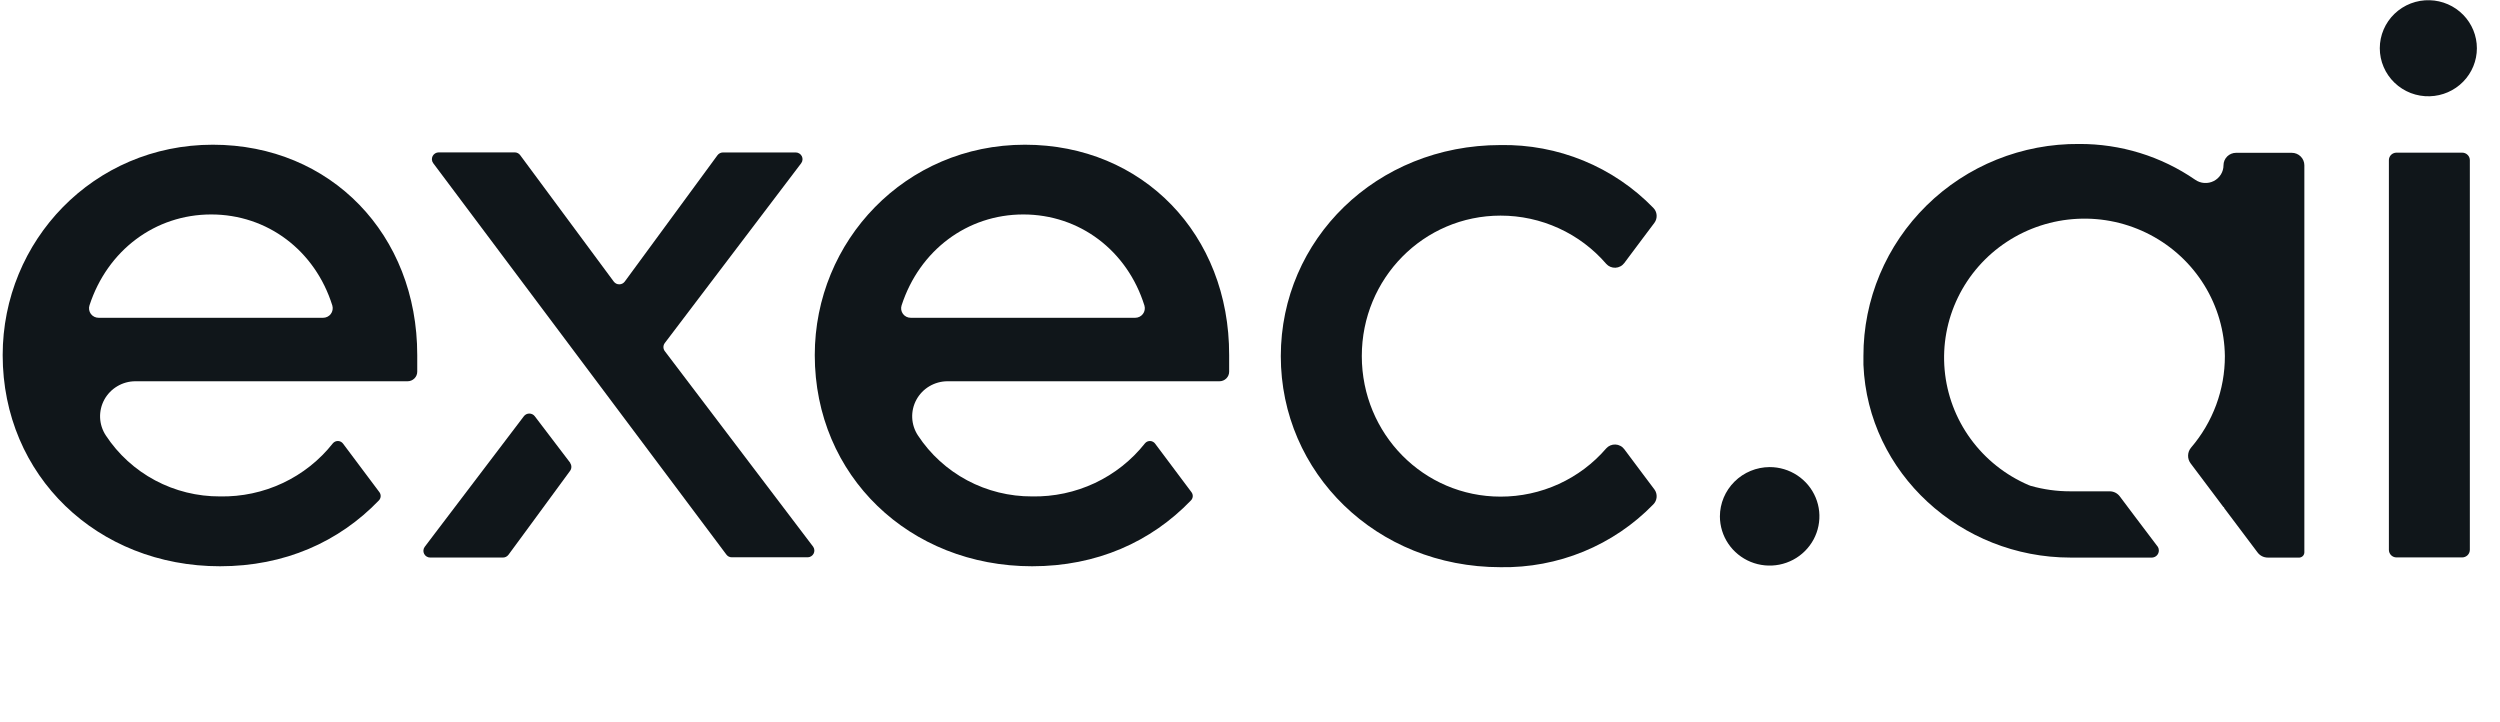 <svg width="97" height="28" viewBox="0 0 97 28" fill="none" xmlns="http://www.w3.org/2000/svg">
<path d="M8.256 5.615C3.622 5.615 0.104 9.344 0.104 13.778C0.104 18.462 3.778 21.971 8.537 21.971C11.041 21.971 13.152 21.027 14.701 19.416C14.742 19.373 14.767 19.317 14.77 19.258C14.773 19.199 14.755 19.141 14.719 19.094L13.308 17.21C13.286 17.18 13.256 17.156 13.223 17.139C13.189 17.121 13.152 17.112 13.114 17.111C13.076 17.11 13.039 17.118 13.004 17.133C12.97 17.149 12.939 17.172 12.915 17.201C12.397 17.857 11.732 18.385 10.972 18.742C10.212 19.1 9.378 19.277 8.537 19.261C7.658 19.265 6.792 19.051 6.018 18.638C5.244 18.225 4.587 17.626 4.107 16.897C3.972 16.692 3.895 16.455 3.884 16.21C3.874 15.966 3.93 15.723 4.047 15.507C4.165 15.292 4.339 15.112 4.551 14.986C4.763 14.86 5.006 14.793 5.253 14.793H15.816C15.915 14.793 16.009 14.753 16.079 14.684C16.149 14.615 16.189 14.521 16.189 14.423V13.78C16.194 9.099 12.832 5.615 8.256 5.615ZM12.536 12.33H3.831C3.772 12.331 3.713 12.318 3.66 12.292C3.607 12.266 3.561 12.228 3.526 12.181C3.491 12.133 3.468 12.079 3.459 12.021C3.449 11.963 3.454 11.904 3.472 11.848C4.168 9.713 6.017 8.321 8.194 8.321C10.372 8.321 12.226 9.714 12.896 11.859C12.911 11.914 12.914 11.972 12.903 12.028C12.893 12.085 12.869 12.138 12.834 12.183C12.8 12.229 12.755 12.266 12.703 12.291C12.651 12.317 12.594 12.33 12.536 12.33Z" fill="#10161A"/>
<path d="M31.553 21.216L25.797 13.628C25.761 13.582 25.741 13.525 25.741 13.467C25.741 13.409 25.761 13.352 25.797 13.306L31.085 6.335C31.115 6.296 31.133 6.25 31.137 6.201C31.142 6.153 31.133 6.104 31.111 6.061C31.089 6.017 31.055 5.98 31.013 5.955C30.971 5.929 30.923 5.915 30.874 5.915H28.051C28.01 5.915 27.969 5.925 27.932 5.944C27.895 5.962 27.863 5.99 27.838 6.023L24.241 10.924C24.216 10.957 24.184 10.985 24.147 11.004C24.11 11.023 24.069 11.032 24.027 11.032C23.985 11.032 23.944 11.023 23.907 11.004C23.87 10.985 23.838 10.957 23.813 10.924L20.183 6.02C20.159 5.986 20.127 5.959 20.09 5.941C20.053 5.922 20.012 5.912 19.97 5.912H17.023C16.974 5.912 16.926 5.926 16.884 5.951C16.842 5.977 16.809 6.013 16.786 6.056C16.764 6.1 16.755 6.148 16.758 6.196C16.762 6.245 16.779 6.291 16.808 6.33L28.183 21.517C28.207 21.55 28.239 21.577 28.276 21.596C28.313 21.614 28.354 21.624 28.396 21.623H31.345C31.392 21.621 31.437 21.607 31.477 21.581C31.516 21.556 31.548 21.521 31.569 21.48C31.59 21.438 31.6 21.392 31.597 21.346C31.594 21.3 31.579 21.255 31.553 21.216ZM22.128 17.962L20.749 16.15C20.724 16.117 20.692 16.091 20.655 16.073C20.619 16.055 20.578 16.046 20.537 16.046C20.496 16.046 20.456 16.055 20.419 16.073C20.383 16.091 20.351 16.117 20.326 16.15L18.726 18.257L16.86 20.714L16.481 21.215C16.452 21.253 16.433 21.3 16.429 21.348C16.424 21.396 16.433 21.445 16.456 21.489C16.477 21.532 16.511 21.569 16.553 21.594C16.595 21.62 16.643 21.633 16.693 21.633H19.514C19.555 21.633 19.596 21.623 19.633 21.605C19.67 21.586 19.702 21.559 19.727 21.527L20.446 20.55L22.12 18.268C22.152 18.223 22.169 18.17 22.169 18.115C22.169 18.061 22.152 18.007 22.12 17.962H22.128Z" fill="#10161A"/>
<path d="M39.766 5.615C35.131 5.615 31.613 9.344 31.613 13.778C31.613 18.462 35.287 21.971 40.047 21.971C42.551 21.971 44.659 21.027 46.209 19.416C46.251 19.373 46.275 19.317 46.279 19.258C46.282 19.199 46.263 19.141 46.227 19.094L44.816 17.21C44.794 17.18 44.765 17.156 44.731 17.139C44.698 17.121 44.661 17.112 44.623 17.111C44.585 17.11 44.548 17.118 44.513 17.133C44.479 17.149 44.449 17.172 44.425 17.201C43.906 17.857 43.241 18.384 42.481 18.742C41.721 19.099 40.888 19.277 40.047 19.261C39.168 19.265 38.302 19.051 37.528 18.638C36.754 18.225 36.097 17.626 35.617 16.897C35.482 16.692 35.405 16.456 35.394 16.212C35.383 15.968 35.439 15.726 35.555 15.511C35.672 15.296 35.844 15.115 36.056 14.989C36.267 14.863 36.508 14.795 36.755 14.793H47.317C47.416 14.793 47.511 14.753 47.581 14.684C47.651 14.615 47.691 14.521 47.691 14.423V13.78C47.704 9.099 44.342 5.615 39.766 5.615ZM44.046 12.33H35.341C35.282 12.331 35.223 12.318 35.17 12.292C35.117 12.266 35.071 12.228 35.036 12.181C35.001 12.133 34.978 12.079 34.968 12.021C34.959 11.963 34.964 11.904 34.982 11.848C35.677 9.713 37.527 8.321 39.704 8.321C41.882 8.321 43.736 9.714 44.405 11.859C44.421 11.914 44.424 11.972 44.413 12.028C44.403 12.085 44.379 12.138 44.344 12.183C44.309 12.229 44.264 12.266 44.213 12.291C44.161 12.317 44.104 12.33 44.046 12.33Z" fill="#10161A"/>
<path d="M63.769 18.428L63.022 17.429C62.982 17.375 62.931 17.331 62.871 17.3C62.812 17.268 62.747 17.25 62.679 17.247C62.612 17.244 62.545 17.256 62.483 17.282C62.421 17.308 62.366 17.347 62.322 17.397C61.816 17.985 61.188 18.456 60.48 18.78C59.772 19.103 59.001 19.27 58.222 19.269C55.236 19.269 52.84 16.836 52.838 13.818C52.836 10.801 55.236 8.366 58.222 8.366C59.001 8.365 59.772 8.533 60.479 8.856C61.187 9.179 61.816 9.651 62.322 10.238C62.366 10.288 62.421 10.327 62.483 10.353C62.545 10.379 62.612 10.391 62.679 10.388C62.747 10.385 62.812 10.367 62.871 10.335C62.931 10.304 62.982 10.259 63.022 10.206L63.769 9.207L64.19 8.647C64.255 8.56 64.285 8.454 64.277 8.346C64.269 8.239 64.223 8.138 64.146 8.062C63.381 7.275 62.46 6.652 61.44 6.233C60.421 5.815 59.325 5.609 58.222 5.628C53.4 5.628 49.697 9.289 49.695 13.818C49.694 18.348 53.4 22.007 58.222 22.007C59.325 22.026 60.421 21.82 61.44 21.402C62.46 20.983 63.381 20.36 64.146 19.573C64.223 19.497 64.269 19.396 64.277 19.289C64.285 19.181 64.255 19.075 64.19 18.988L63.769 18.428Z" fill="#10161A"/>
<path d="M68.663 18.123C68.151 18.125 67.661 18.327 67.3 18.686C66.938 19.044 66.734 19.529 66.732 20.035C66.733 20.413 66.846 20.783 67.059 21.097C67.271 21.411 67.573 21.655 67.925 21.8C68.278 21.944 68.666 21.982 69.04 21.908C69.415 21.834 69.759 21.652 70.028 21.384C70.298 21.117 70.482 20.777 70.556 20.406C70.631 20.035 70.593 19.651 70.446 19.302C70.3 18.953 70.053 18.655 69.735 18.445C69.418 18.235 69.045 18.123 68.663 18.123Z" fill="#10161A"/>
<path d="M89.409 6.411V21.433C89.408 21.483 89.389 21.531 89.355 21.568C89.321 21.605 89.274 21.628 89.224 21.634H87.99C87.913 21.634 87.837 21.616 87.768 21.582C87.699 21.547 87.639 21.497 87.594 21.436L87.503 21.315L86.294 19.707V19.668C86.294 19.668 86.284 19.679 86.277 19.684L85.811 19.063L85.782 19.025L84.994 17.976C84.928 17.887 84.894 17.779 84.898 17.669C84.901 17.558 84.942 17.453 85.013 17.368C85.863 16.376 86.328 15.116 86.325 13.815C86.314 12.845 86.039 11.896 85.528 11.067C85.018 10.239 84.291 9.563 83.425 9.109C82.558 8.655 81.585 8.441 80.606 8.49C79.627 8.538 78.679 8.847 77.863 9.384C77.047 9.921 76.392 10.666 75.968 11.541C75.543 12.415 75.365 13.387 75.452 14.353C75.539 15.32 75.888 16.245 76.462 17.031C77.036 17.818 77.814 18.436 78.713 18.822C78.739 18.832 78.767 18.84 78.791 18.851C79.289 18.992 79.804 19.064 80.322 19.063H81.854C81.931 19.063 82.007 19.081 82.076 19.115C82.144 19.15 82.204 19.2 82.249 19.261L82.828 20.032L83.478 20.892L83.684 21.164L83.725 21.218C83.751 21.261 83.764 21.309 83.763 21.358C83.764 21.429 83.737 21.496 83.689 21.547C83.641 21.599 83.574 21.629 83.504 21.634H80.333C76.079 21.634 72.475 18.362 72.301 14.153C72.301 14.04 72.301 13.926 72.301 13.812C72.299 12.726 72.515 11.651 72.936 10.648C73.357 9.646 73.974 8.736 74.753 7.971C75.531 7.206 76.455 6.601 77.471 6.192C78.487 5.783 79.574 5.577 80.671 5.586C82.279 5.579 83.851 6.063 85.171 6.973C85.275 7.046 85.398 7.09 85.525 7.099C85.653 7.108 85.781 7.082 85.894 7.024C86.008 6.966 86.104 6.878 86.17 6.77C86.237 6.662 86.272 6.538 86.272 6.411C86.272 6.283 86.324 6.161 86.415 6.07C86.507 5.98 86.631 5.929 86.76 5.929H88.92C88.984 5.929 89.047 5.941 89.107 5.965C89.166 5.989 89.22 6.025 89.265 6.07C89.311 6.114 89.347 6.168 89.371 6.226C89.396 6.285 89.409 6.348 89.409 6.411Z" fill="#10161A"/>
<path d="M94.275 0.009C94.023 0.001 93.772 0.044 93.537 0.134C93.302 0.225 93.088 0.361 92.907 0.535C92.727 0.708 92.583 0.916 92.485 1.146C92.386 1.376 92.336 1.623 92.336 1.872C92.336 2.121 92.386 2.368 92.485 2.598C92.583 2.828 92.727 3.036 92.907 3.209C93.088 3.383 93.302 3.519 93.537 3.61C93.772 3.7 94.023 3.743 94.275 3.735C94.764 3.721 95.229 3.519 95.57 3.171C95.912 2.823 96.103 2.357 96.103 1.872C96.103 1.387 95.912 0.921 95.57 0.573C95.229 0.225 94.764 0.023 94.275 0.009ZM95.534 5.923H92.984C92.945 5.923 92.907 5.93 92.871 5.945C92.835 5.959 92.802 5.981 92.775 6.008C92.747 6.035 92.725 6.068 92.711 6.103C92.696 6.139 92.688 6.177 92.689 6.216V21.335C92.689 21.412 92.72 21.487 92.775 21.542C92.831 21.597 92.906 21.628 92.984 21.628H95.534C95.612 21.627 95.687 21.596 95.743 21.541C95.798 21.486 95.829 21.412 95.83 21.335V6.216C95.83 6.138 95.799 6.063 95.743 6.009C95.688 5.954 95.612 5.923 95.534 5.923Z" fill="#10161A"/>
</svg>
